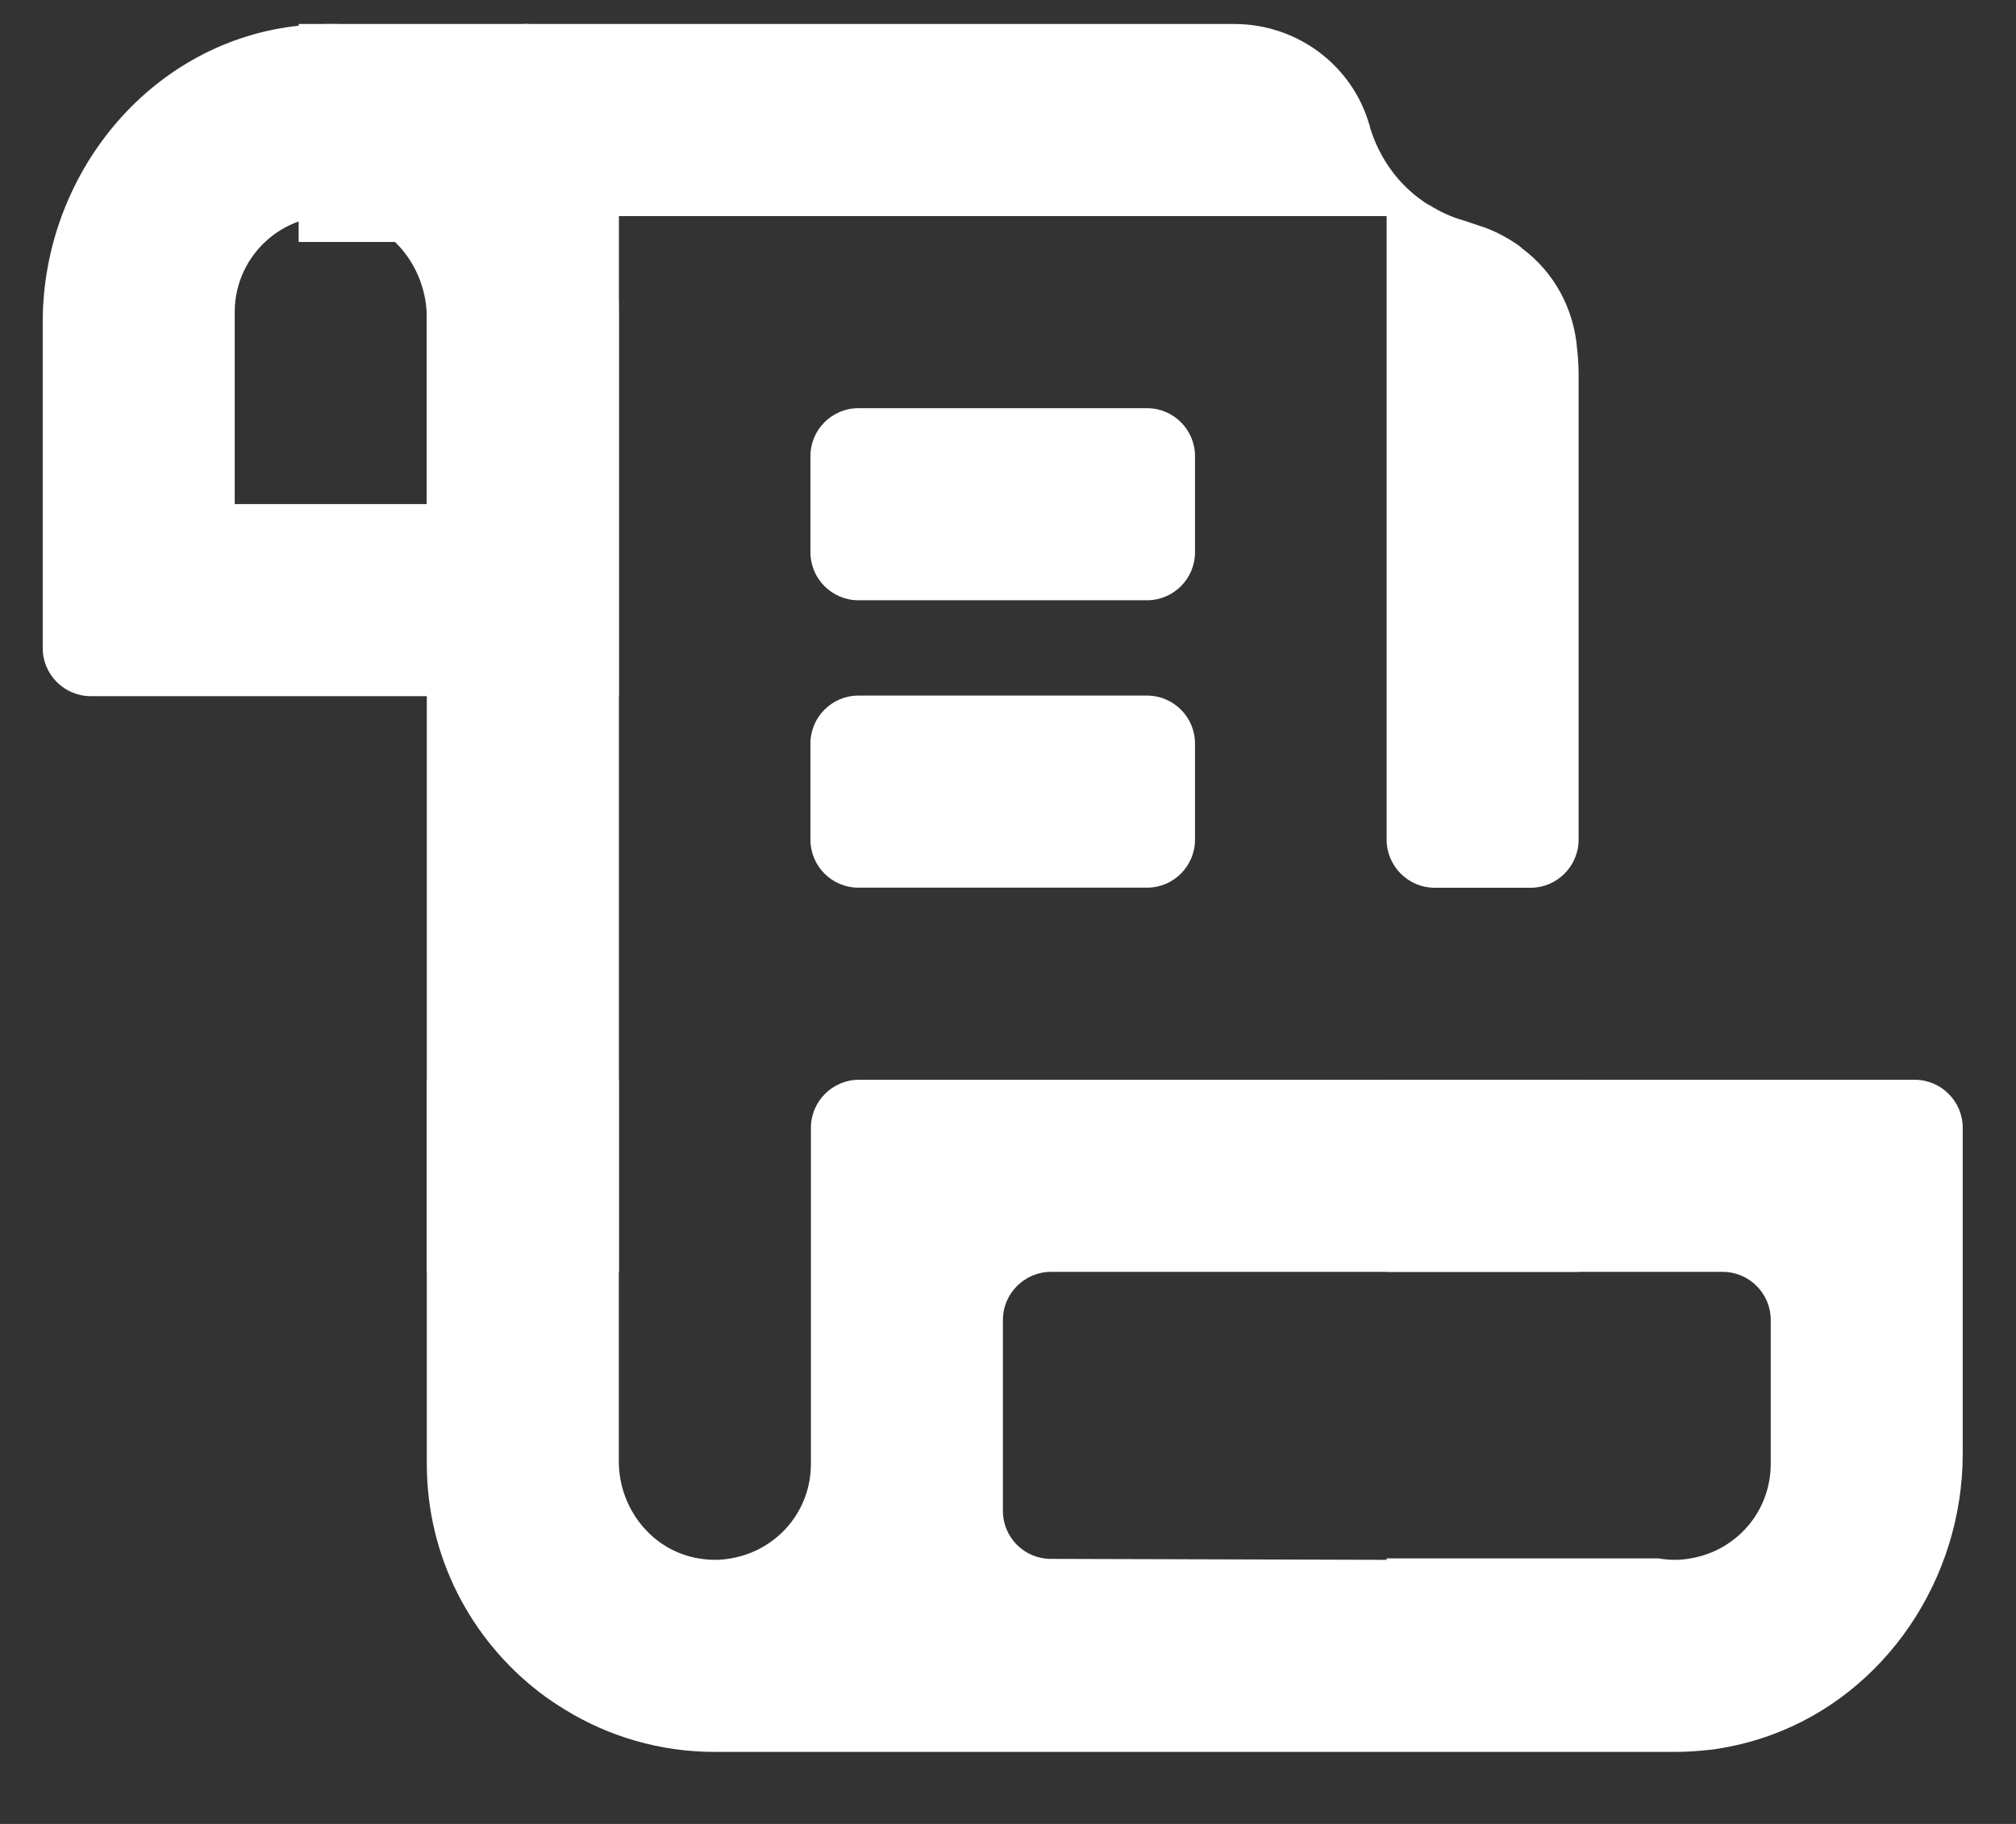 <svg width="21" height="19" viewBox="0 0 21 19" fill="none" xmlns="http://www.w3.org/2000/svg">
<rect x="0" y="0" width="21" height="19" fill="#333333" stroke="none"/>
<g clip-path="url(#clip0_12366_44165)">
<path d="M3.05 0.275C3.771 0.185 4.451 0.345 5.006 0.69C5.871 1.215 6.446 2.165 6.446 3.251V7.252H0.945C0.67 7.252 0.445 7.027 0.445 6.752V3.356C0.445 1.83 1.54 0.47 3.05 0.275ZM2.445 5.251H4.446V3.311C4.446 2.81 4.106 2.35 3.615 2.265C2.99 2.16 2.445 2.64 2.445 3.251V5.251Z" fill="white"/>
<path d="M5.507 1.25H3.111" stroke="white" stroke-width="2.541" stroke-miterlimit="10"/>
<path d="M8.942 4.252H11.948C12.224 4.252 12.448 4.476 12.448 4.752V5.752C12.448 6.029 12.224 6.253 11.948 6.253H8.942C8.666 6.253 8.442 6.029 8.442 5.752V4.752C8.442 4.476 8.666 4.252 8.942 4.252Z" fill="white"/>
<path d="M8.942 7.246H11.948C12.224 7.246 12.448 7.47 12.448 7.746V8.747C12.448 9.023 12.224 9.247 11.948 9.247H8.942C8.666 9.247 8.442 9.023 8.442 8.747V7.746C8.442 7.47 8.666 7.246 8.942 7.246Z" fill="white"/>
<path d="M14.444 11.254H16.444V13.249H14.444V11.254Z" fill="white"/>
<path d="M4.446 1.25V13.249H6.447V2.251H14.444V8.747C14.444 9.022 14.669 9.248 14.944 9.248H15.944C16.219 9.248 16.444 9.022 16.444 8.747V3.906C16.444 3.756 16.429 3.646 16.429 3.646C16.399 3.221 16.189 2.836 15.859 2.591C15.839 2.571 15.824 2.561 15.804 2.546C15.684 2.466 15.554 2.396 15.409 2.351C15.354 2.331 15.299 2.316 15.244 2.296C15.119 2.261 14.999 2.206 14.889 2.136H14.884C14.589 1.955 14.369 1.66 14.269 1.32C14.269 1.31 14.269 1.305 14.264 1.3C14.084 0.675 13.508 0.25 12.858 0.25H5.446L4.446 1.25Z" fill="white"/>
<path d="M6.446 11.248V15.224C6.446 15.714 6.792 16.154 7.277 16.234C7.337 16.244 7.392 16.249 7.447 16.249C7.502 16.249 7.557 16.244 7.612 16.234C8.087 16.154 8.447 15.749 8.447 15.249V11.748C8.447 11.473 8.672 11.248 8.947 11.248H19.945C20.22 11.248 20.445 11.473 20.445 11.748V15.144C20.445 16.454 19.635 17.645 18.445 18.075C18.255 18.145 18.05 18.195 17.84 18.225C17.705 18.24 17.575 18.25 17.445 18.25H7.447C6.877 18.25 6.341 18.09 5.886 17.81C5.796 17.755 5.706 17.695 5.621 17.63C4.906 17.08 4.446 16.219 4.446 15.249V11.248H6.446ZM14.444 16.249V16.234H17.274C17.334 16.244 17.39 16.249 17.445 16.249C17.5 16.249 17.555 16.244 17.61 16.234C18.085 16.154 18.445 15.749 18.445 15.249V13.749C18.445 13.474 18.22 13.249 17.945 13.249H10.948C10.673 13.249 10.447 13.474 10.447 13.749C10.447 13.749 10.447 14.994 10.447 15.739C10.447 16.014 10.668 16.239 10.948 16.239L14.449 16.249H14.444Z" fill="white"/>
</g>
<defs>
<clipPath id="clip0_12366_44165">
<rect width="20.001" height="18" fill="white" transform="matrix(-1 0 0 1 20.445 0.25)"/>
</clipPath>
</defs>
</svg>
